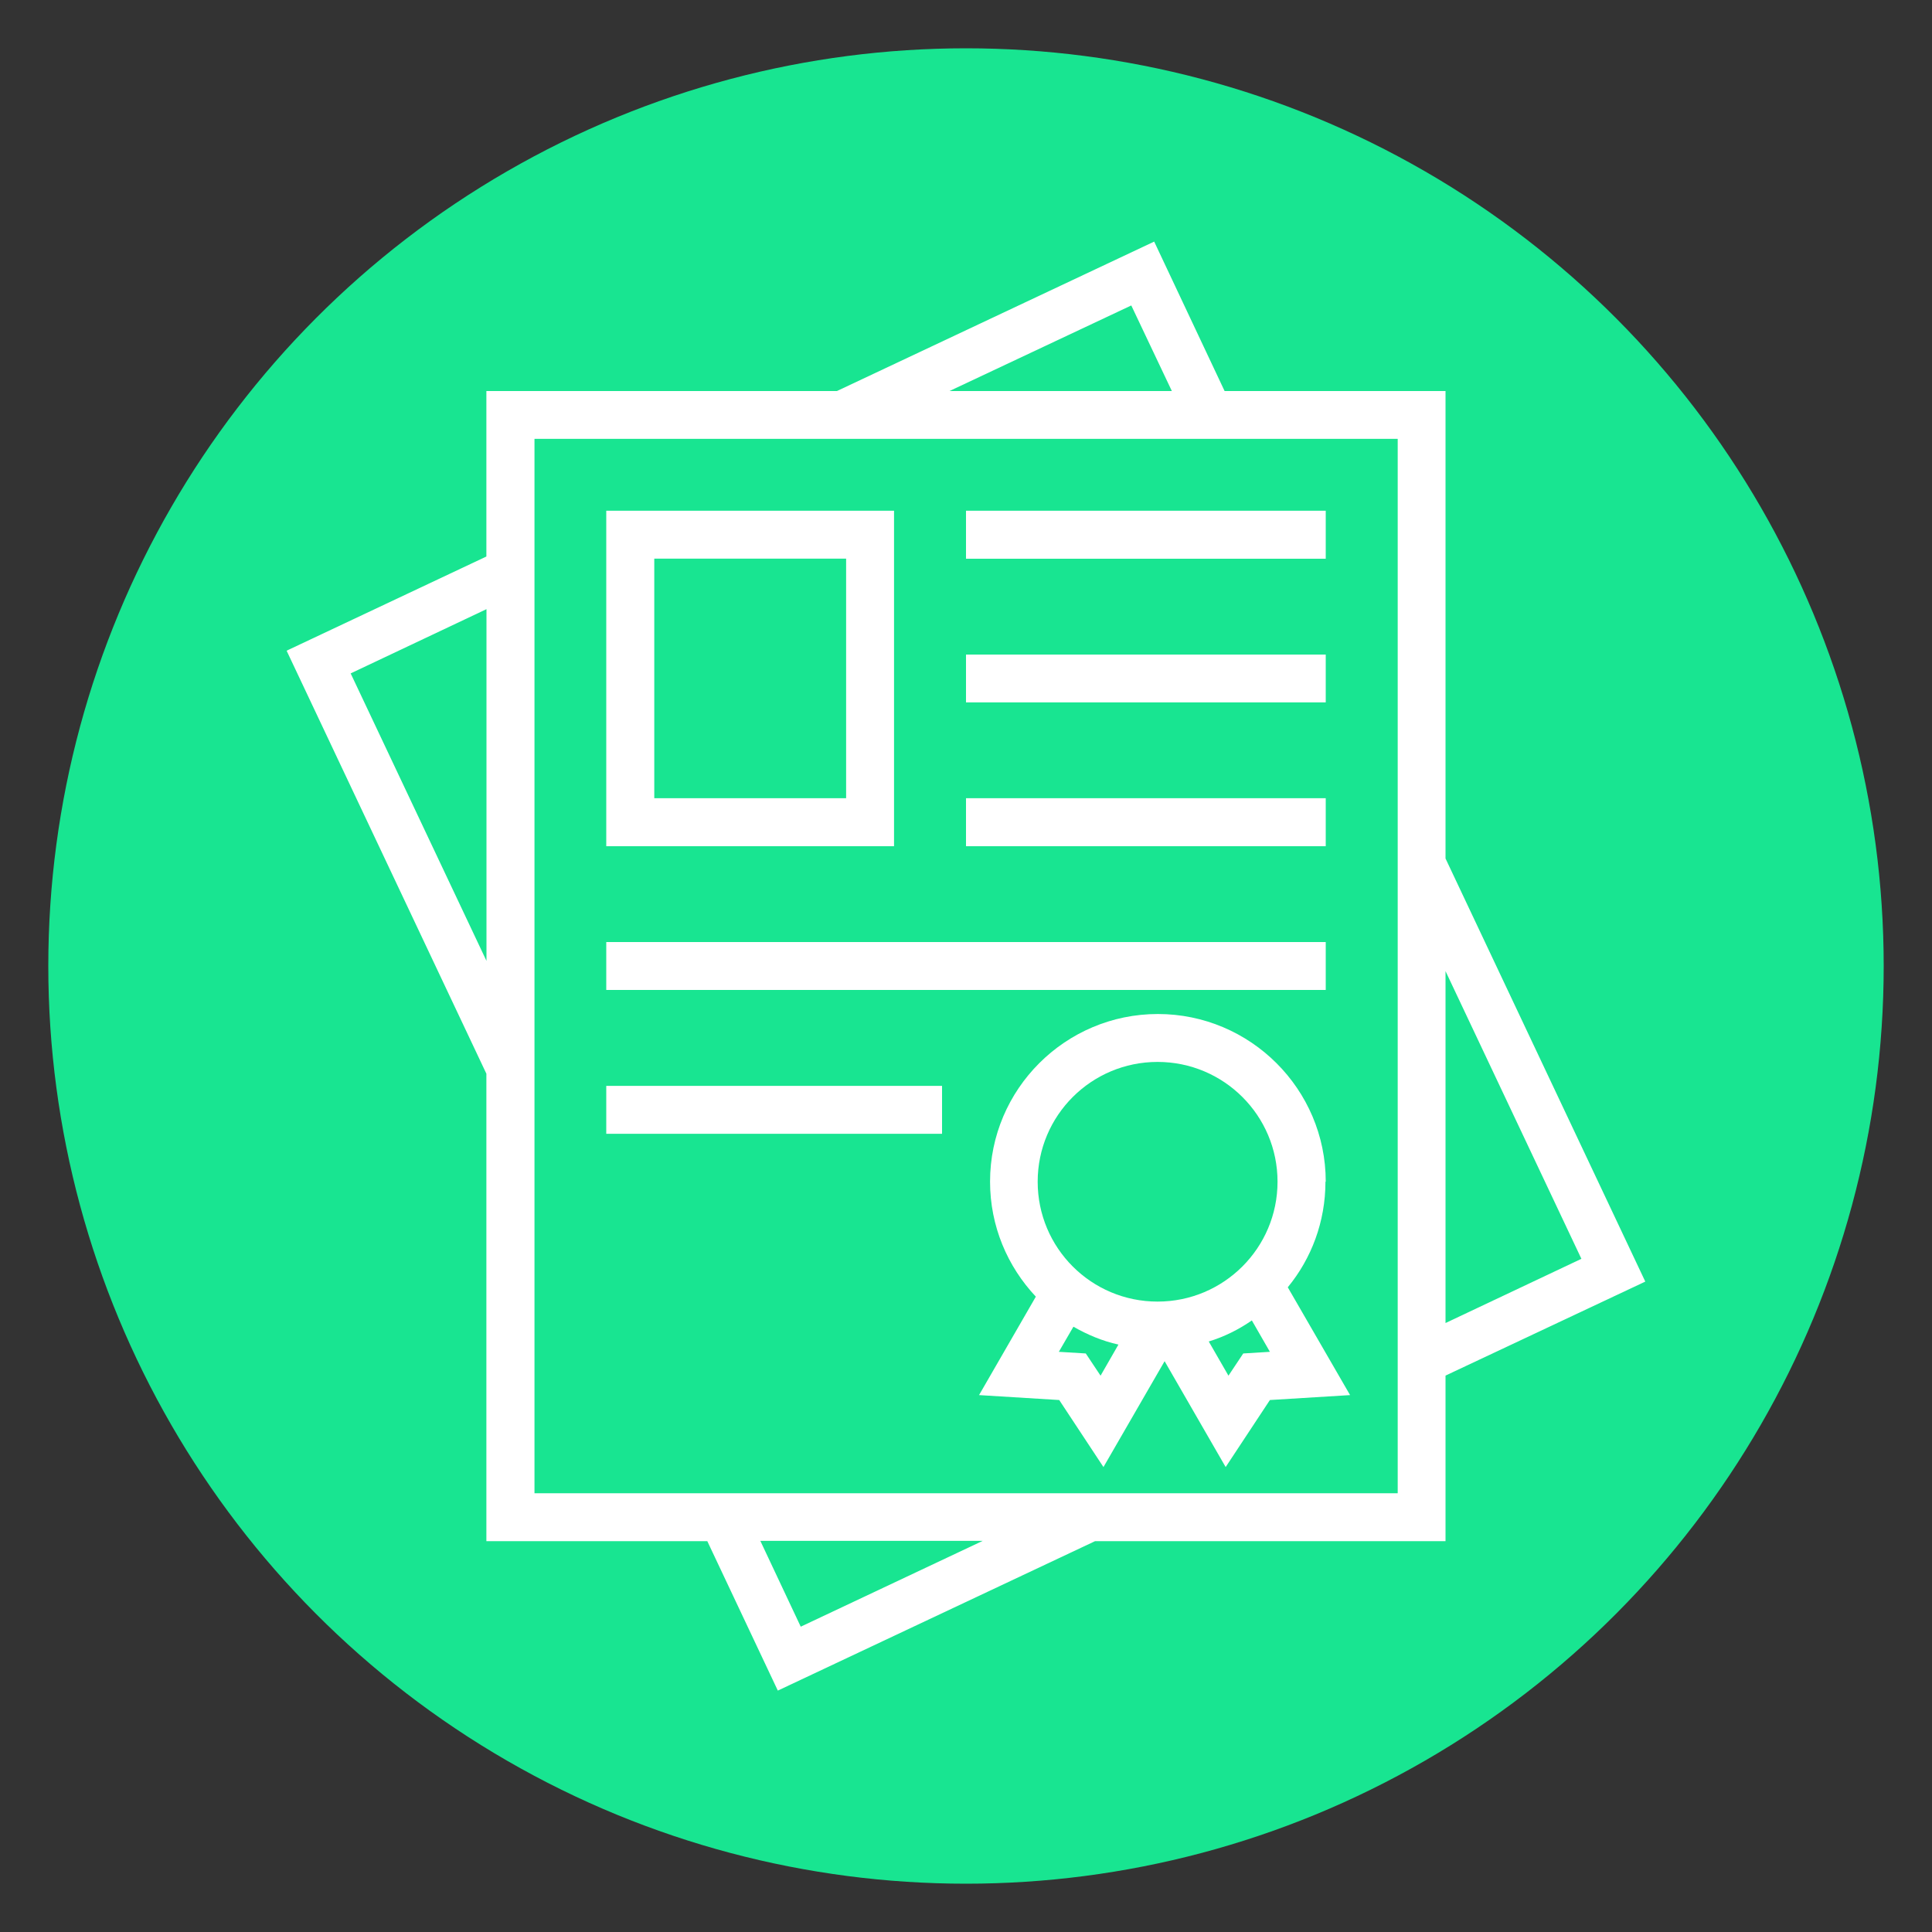 <?xml version="1.0" encoding="UTF-8"?><svg id="Capa_1" xmlns="http://www.w3.org/2000/svg" viewBox="0 0 200 200"><rect x="0" y="0" width="200" height="200" fill="#333333" stroke="none"/><defs><style>.cls-1{fill:none;}.cls-1,.cls-2,.cls-3{stroke-width:0px;}.cls-2{fill:#fff;}.cls-3{fill:#18e591;}</style></defs><rect class="cls-1" width="200" height="200"/><circle class="cls-3" cx="100" cy="100" r="95"/><path class="cls-2" d="m149.64,142.4l20.68-9.73-20.68-43.8v-48.39h-22.87l-7.29-15.47-32.84,15.47h-36.29v17.13l-20.68,9.75,20.68,43.79v48.39h22.87l7.3,15.47,32.84-15.47h36.28v-17.13m14.07-12.1l-14.07,6.65v-36.43l14.07,29.79ZM117.11,31.62l4.2,8.86h-23.02l18.82-8.86Zm-80.81,38.09l14.06-6.65v36.41l-14.06-29.76Zm46.59,98.68l-4.18-8.88h23.02l-18.83,8.88Zm61.8-13.81H55.33V45.43h89.36v109.14Z"/><path class="cls-2" d="m92.55,52.87h-29.79v34.73h29.79v-34.73m-4.96,29.76h-19.86v-24.8h19.86v24.8Z"/><polyline class="cls-2" points="100 52.87 137.24 52.87 137.24 57.84 100 57.84 100 52.87"/><polyline class="cls-2" points="100 67.76 137.24 67.76 137.24 72.71 100 72.71 100 67.76"/><polyline class="cls-2" points="100 82.63 137.24 82.63 137.24 87.6 100 87.6 100 82.63"/><polyline class="cls-2" points="62.76 97.52 137.24 97.52 137.24 102.48 62.76 102.48 62.76 97.52"/><polyline class="cls-2" points="62.76 112.41 97.52 112.41 97.52 117.37 62.76 117.37 62.76 112.41"/><path class="cls-2" d="m137.24,122.32c0-9.56-7.8-17.35-17.38-17.35s-17.37,7.79-17.37,17.35c0,4.61,1.8,8.78,4.74,11.91l-5.88,10.19,8.3.51,4.58,6.94,6.33-10.96,6.32,10.96,4.58-6.94,8.3-.51-6.45-11.16c2.45-2.98,3.9-6.79,3.9-10.93m-17.38-12.4c6.86,0,12.42,5.55,12.42,12.4s-5.56,12.41-12.42,12.41-12.41-5.55-12.41-12.41,5.56-12.4,12.41-12.4Zm-5.9,32.48l-1.53-2.3-2.79-.17,1.51-2.6c1.45.83,2.99,1.48,4.66,1.85l-1.85,3.22Zm14.77-2.3l-1.53,2.3-2.04-3.54c1.6-.49,3.11-1.24,4.46-2.18l1.87,3.25-2.76.17Z"/></svg>